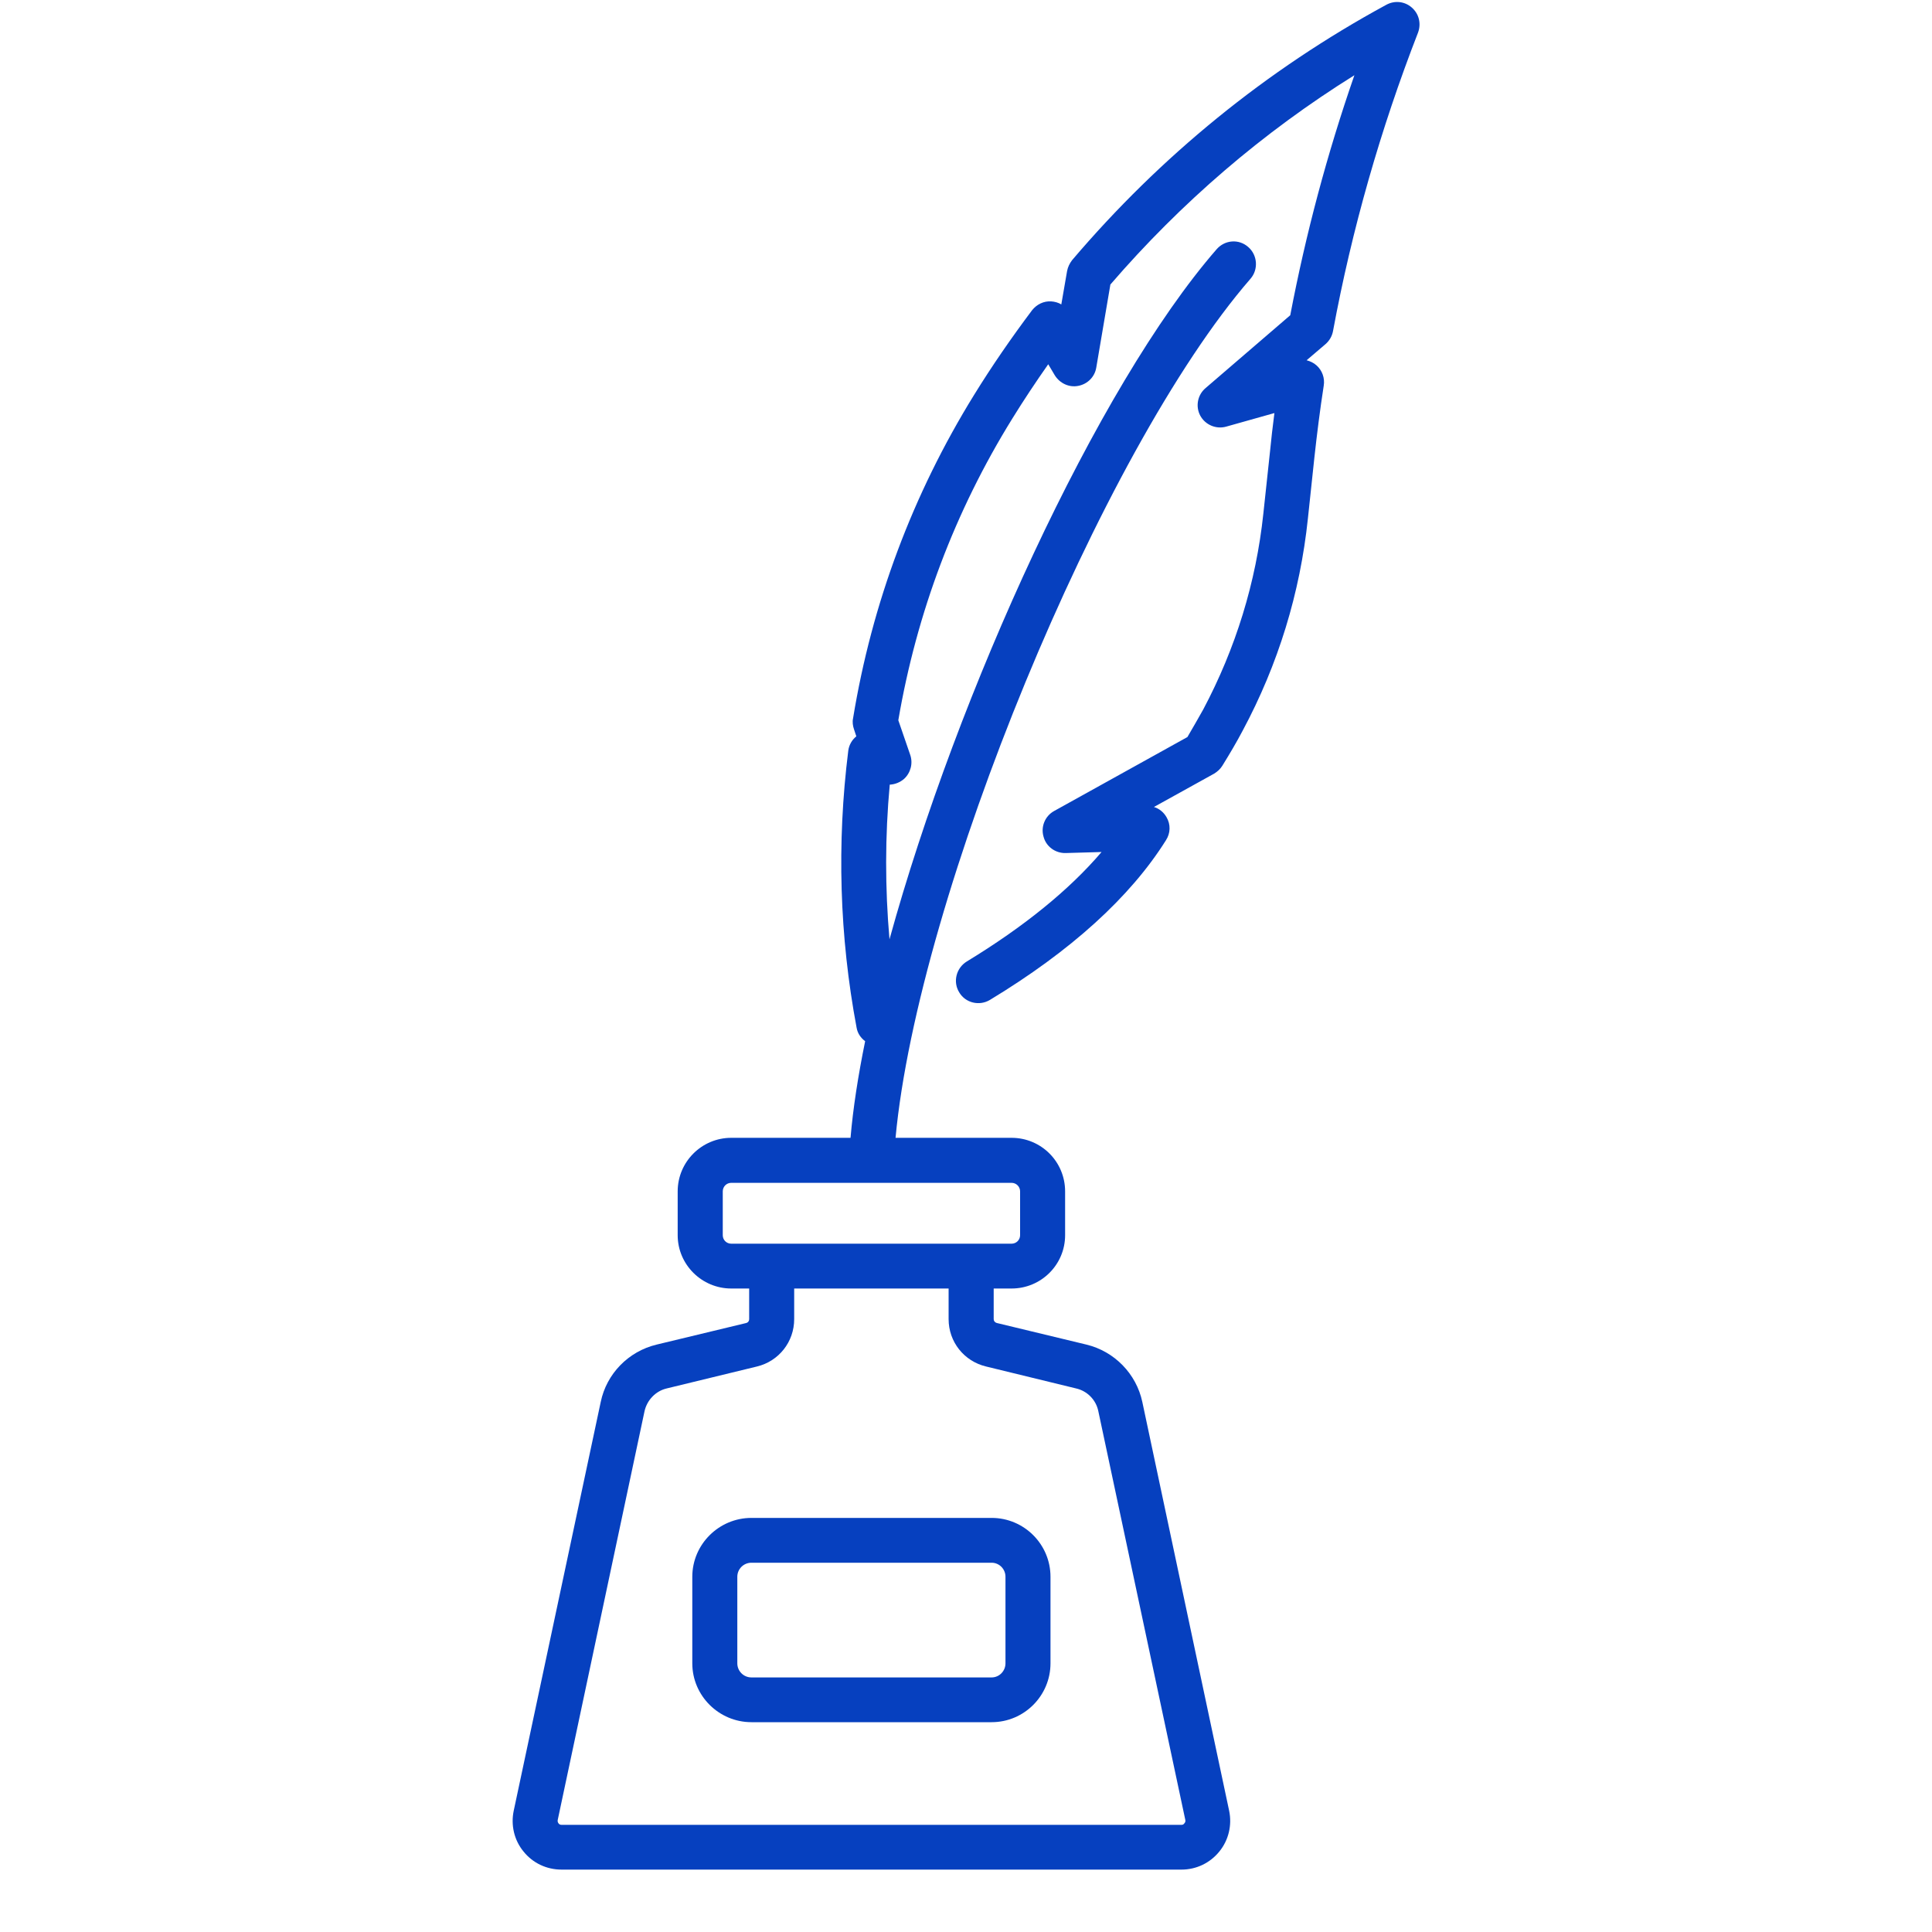 <svg xmlns="http://www.w3.org/2000/svg" xmlns:xlink="http://www.w3.org/1999/xlink" width="40" zoomAndPan="magnify" viewBox="0 0 30 30" height="40" preserveAspectRatio="xMidYMid meet" version="1.0"><defs><clipPath id="b6515b4af4"><path d="M 7.922 0 L 22.441 0 L 22.441 29.031 L 7.922 29.031 Z M 7.922 0 " clip-rule="nonzero"/></clipPath></defs><g clip-path="url(#b6515b4af4)"><path fill="#0640bf" d="M 21.922 0.117 C 21.812 0.02 21.656 0.004 21.527 0.074 C 19.664 1.086 18.023 2.422 16.648 4.039 C 16.609 4.09 16.582 4.145 16.57 4.207 L 16.48 4.727 C 16.434 4.699 16.379 4.684 16.324 4.68 C 16.207 4.672 16.098 4.727 16.027 4.816 C 15.707 5.242 15.402 5.684 15.125 6.133 C 14.172 7.676 13.539 9.367 13.246 11.156 C 13.234 11.211 13.242 11.27 13.262 11.328 L 13.297 11.434 C 13.23 11.488 13.184 11.566 13.172 11.656 C 12.992 13.094 13.035 14.539 13.301 15.957 C 13.316 16.047 13.367 16.117 13.434 16.168 C 13.324 16.707 13.246 17.211 13.207 17.668 L 11.355 17.668 C 10.898 17.668 10.523 18.039 10.523 18.5 L 10.523 19.18 C 10.523 19.637 10.898 20.008 11.355 20.008 L 11.633 20.008 L 11.633 20.484 C 11.633 20.512 11.617 20.535 11.59 20.543 L 10.195 20.879 C 9.758 20.984 9.418 21.332 9.328 21.77 L 7.977 28.117 C 7.93 28.34 7.984 28.574 8.129 28.75 C 8.273 28.93 8.488 29.031 8.719 29.031 L 18.348 29.031 C 18.574 29.031 18.789 28.93 18.934 28.75 C 19.078 28.574 19.133 28.34 19.086 28.117 L 17.738 21.77 C 17.645 21.332 17.305 20.984 16.871 20.879 L 15.477 20.543 C 15.449 20.535 15.43 20.512 15.43 20.484 L 15.43 20.008 L 15.707 20.008 C 16.168 20.008 16.539 19.637 16.539 19.18 L 16.539 18.5 C 16.539 18.039 16.168 17.668 15.707 17.668 L 13.906 17.668 C 14.254 13.926 17.094 7.004 19.418 4.328 C 19.543 4.184 19.527 3.961 19.383 3.836 C 19.238 3.707 19.02 3.723 18.891 3.871 C 17.035 6.004 14.867 10.758 13.812 14.586 C 13.742 13.789 13.742 12.984 13.816 12.184 C 13.898 12.18 13.977 12.148 14.039 12.094 C 14.141 12 14.18 11.852 14.133 11.719 L 13.949 11.184 C 14.234 9.516 14.828 7.938 15.719 6.5 C 15.895 6.215 16.082 5.934 16.277 5.656 L 16.379 5.828 C 16.457 5.953 16.602 6.02 16.742 5.992 C 16.887 5.965 17 5.852 17.023 5.707 L 17.242 4.418 C 18.34 3.145 19.609 2.055 21.031 1.168 C 20.609 2.383 20.277 3.629 20.035 4.895 L 18.719 6.027 C 18.594 6.133 18.562 6.312 18.637 6.453 C 18.715 6.598 18.883 6.668 19.039 6.625 L 19.789 6.414 C 19.762 6.625 19.738 6.828 19.719 7.027 L 19.617 7.977 C 19.504 9.043 19.188 10.066 18.684 11.016 C 18.605 11.156 18.523 11.301 18.438 11.445 L 16.367 12.594 C 16.227 12.672 16.16 12.836 16.203 12.988 C 16.242 13.145 16.387 13.25 16.547 13.246 L 17.105 13.23 C 16.602 13.82 15.898 14.391 15.012 14.93 C 14.848 15.031 14.793 15.246 14.895 15.41 C 14.992 15.574 15.207 15.625 15.371 15.527 C 16.629 14.766 17.551 13.93 18.105 13.047 C 18.176 12.938 18.18 12.801 18.113 12.688 C 18.07 12.613 18 12.555 17.918 12.531 L 18.855 12.012 C 18.906 11.98 18.949 11.941 18.98 11.891 C 19.094 11.707 19.203 11.523 19.297 11.344 C 19.848 10.316 20.188 9.207 20.309 8.051 L 20.41 7.102 C 20.449 6.746 20.496 6.367 20.555 5.988 C 20.574 5.871 20.531 5.75 20.441 5.672 C 20.398 5.633 20.344 5.609 20.289 5.594 L 20.582 5.344 C 20.645 5.289 20.684 5.219 20.699 5.141 C 20.992 3.559 21.438 2 22.02 0.504 C 22.07 0.367 22.035 0.215 21.922 0.117 Z M 15.312 21.219 L 16.707 21.559 C 16.883 21.598 17.02 21.738 17.055 21.914 L 18.406 28.262 C 18.41 28.285 18.402 28.301 18.391 28.312 C 18.383 28.324 18.371 28.336 18.348 28.336 L 8.719 28.336 C 8.695 28.336 8.68 28.324 8.672 28.312 C 8.664 28.301 8.656 28.285 8.66 28.262 L 10.008 21.914 C 10.047 21.738 10.184 21.598 10.355 21.559 L 11.754 21.219 C 12.094 21.137 12.332 20.836 12.332 20.484 L 12.332 20.008 L 14.73 20.008 L 14.73 20.484 C 14.73 20.836 14.969 21.137 15.312 21.219 Z M 15.84 18.5 L 15.84 19.18 C 15.84 19.254 15.781 19.312 15.707 19.312 L 11.355 19.312 C 11.281 19.312 11.223 19.254 11.223 19.18 L 11.223 18.5 C 11.223 18.426 11.281 18.367 11.355 18.367 L 15.707 18.367 C 15.781 18.367 15.84 18.426 15.84 18.5 Z M 15.84 18.5 " fill-opacity="1" fill-rule="nonzero"/></g><path fill="#0640bf" d="M 10.75 24.484 L 10.75 25.828 C 10.75 26.332 11.164 26.742 11.668 26.742 L 15.398 26.742 C 15.902 26.742 16.312 26.332 16.312 25.828 L 16.312 24.484 C 16.312 23.98 15.902 23.57 15.398 23.57 L 11.668 23.57 C 11.164 23.57 10.75 23.98 10.75 24.484 Z M 15.613 24.484 L 15.613 25.828 C 15.613 25.949 15.516 26.047 15.398 26.047 L 11.668 26.047 C 11.547 26.047 11.449 25.949 11.449 25.828 L 11.449 24.484 C 11.449 24.363 11.547 24.266 11.668 24.266 L 15.398 24.266 C 15.516 24.266 15.613 24.363 15.613 24.484 Z M 15.613 24.484 " fill-opacity="1" fill-rule="nonzero"/></svg>